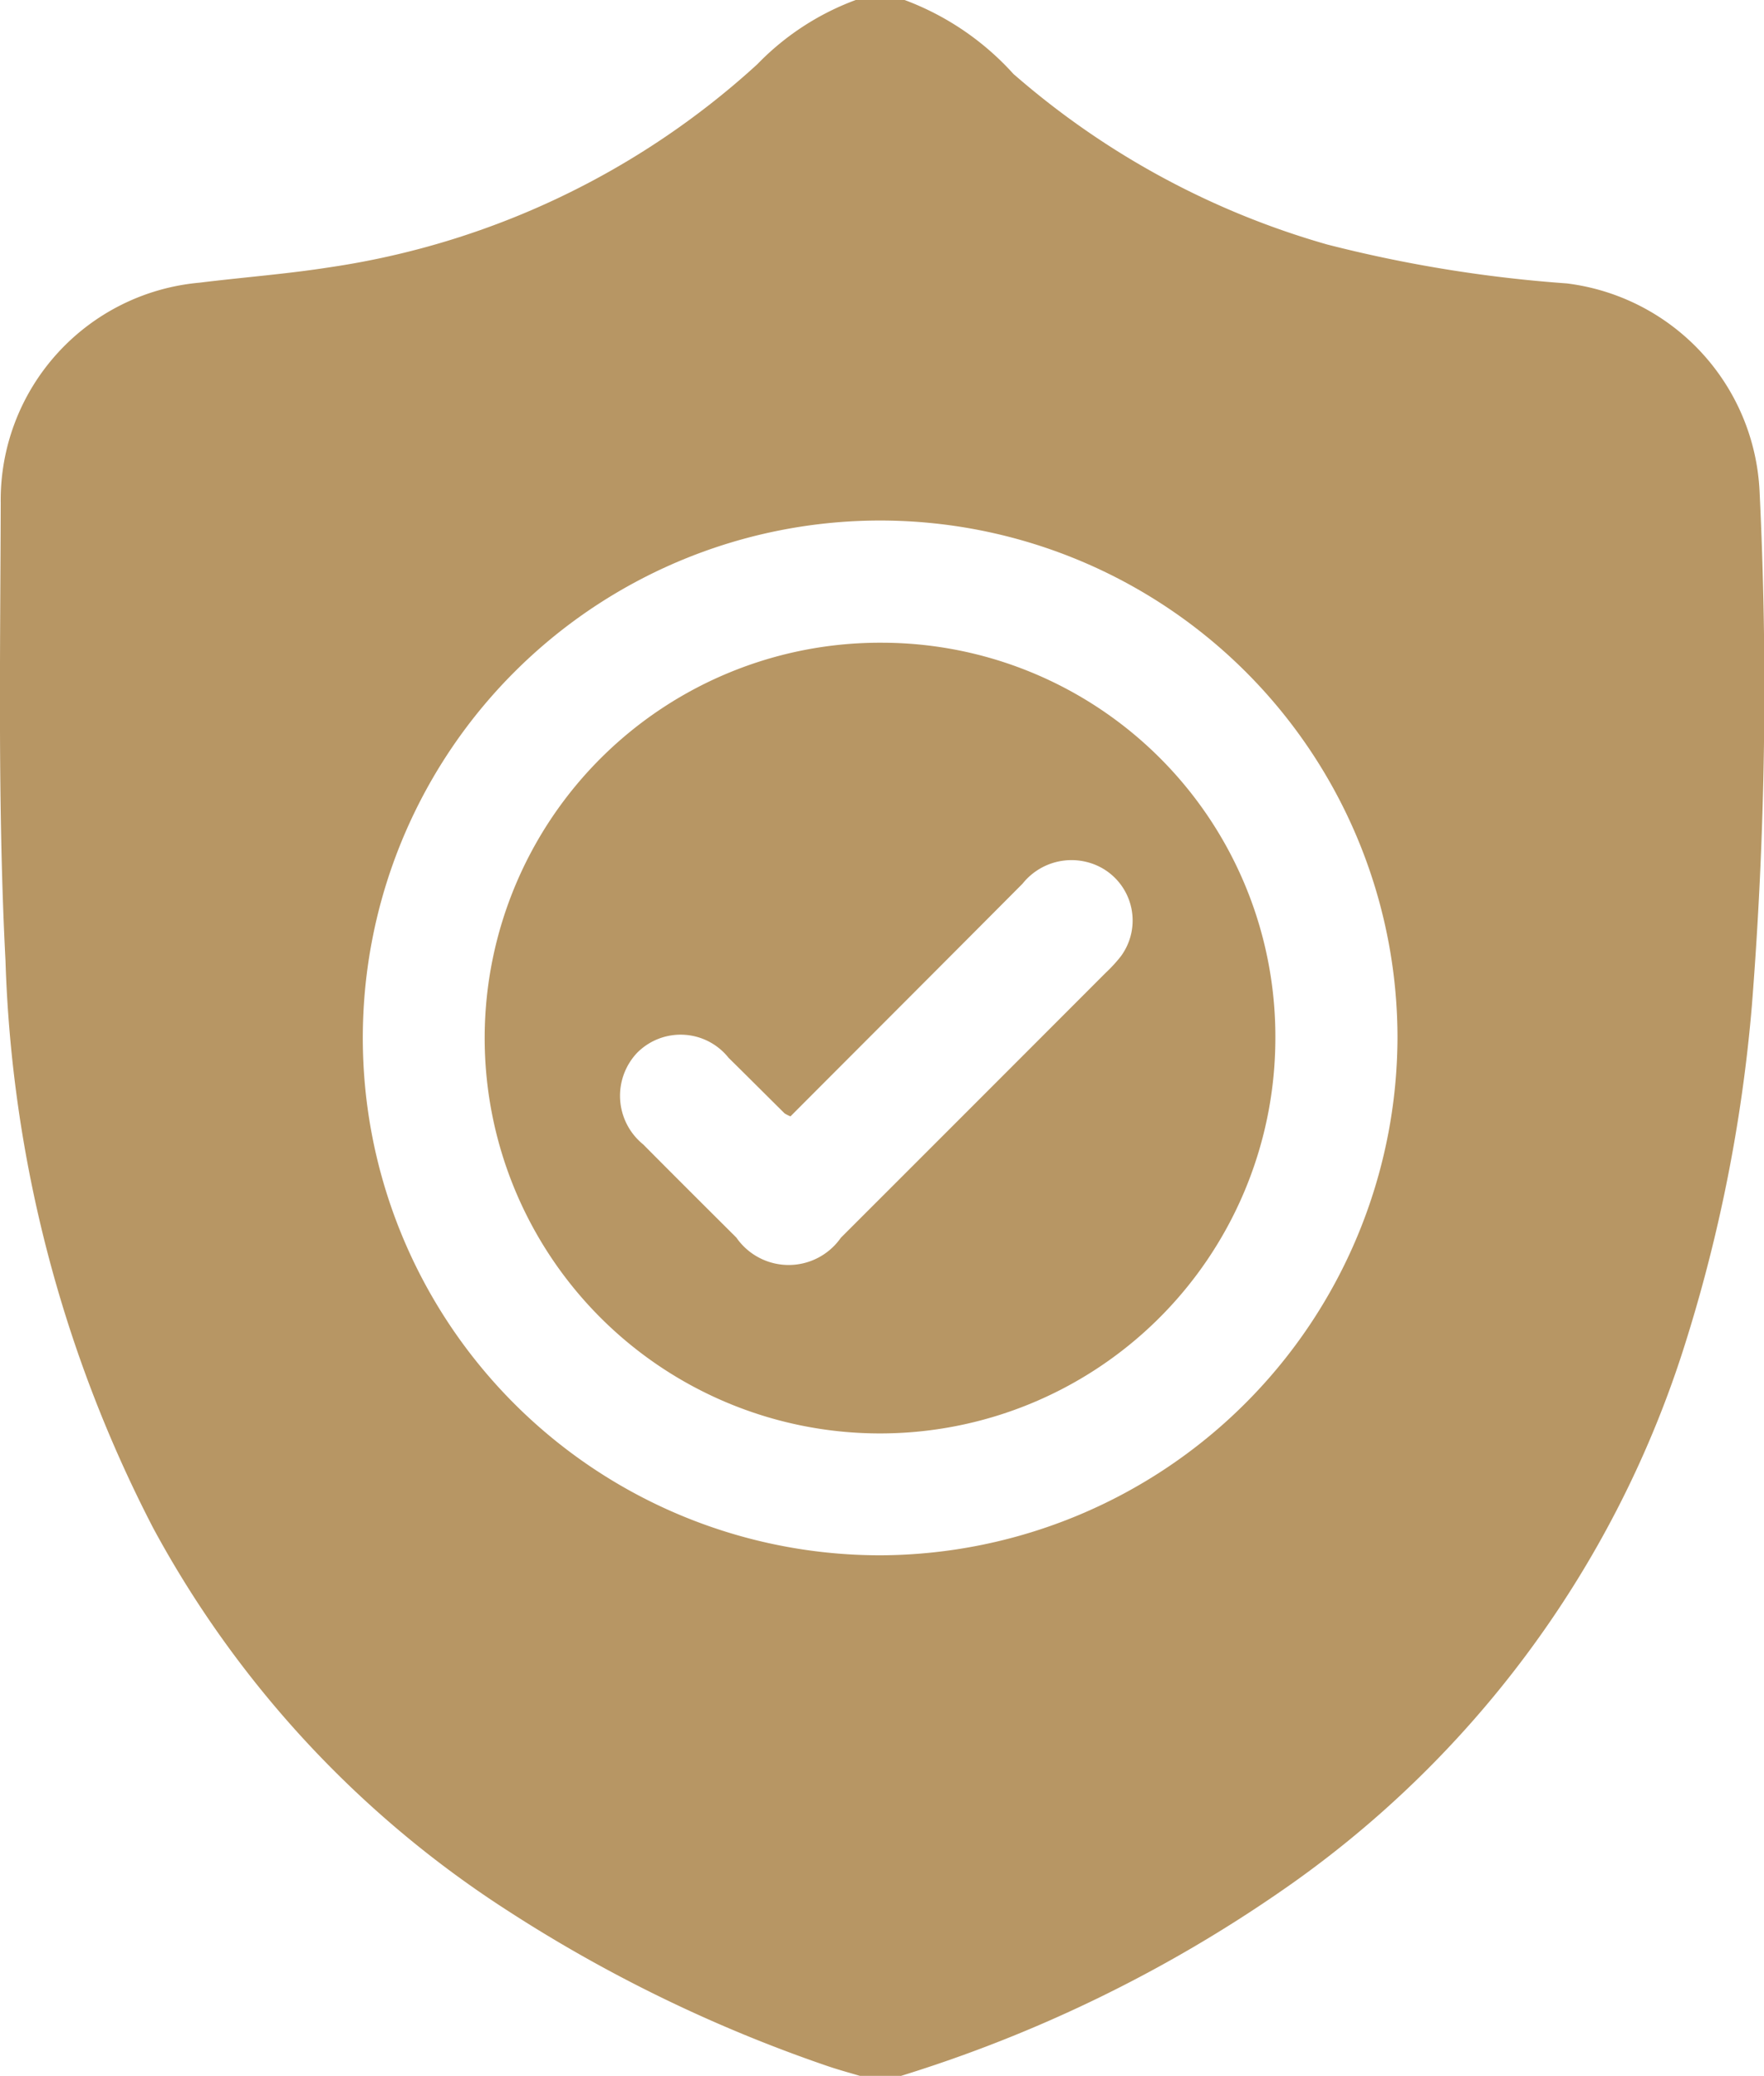 <svg xmlns="http://www.w3.org/2000/svg" xmlns:xlink="http://www.w3.org/1999/xlink" id="Group_81" data-name="Group 81" width="51.398" height="60.482" viewBox="0 0 51.398 60.482"><defs><clipPath id="clip-path"><rect id="Rectangle_211" data-name="Rectangle 211" width="51.398" height="60.482" fill="#b79664"></rect></clipPath></defs><g id="Group_80" data-name="Group 80" transform="translate(0 0)" clip-path="url(#clip-path)"><path id="Path_86" data-name="Path 86" d="M40.72,30.226A15.074,15.074,0,1,0,25.677,45.315,15.127,15.127,0,0,0,40.72,30.226M26.237,60.482H25.055c-.337-.1-.675-.191-1.008-.308a42.315,42.315,0,0,1-9.306-4.538A30.478,30.478,0,0,1,4.468,44.527,38.524,38.524,0,0,1,.161,27.994C-.068,23.557.01,19.1.022,14.655A6.357,6.357,0,0,1,5.816,8.237c1.268-.157,2.547-.252,3.808-.451A23.535,23.535,0,0,0,22.066,1.874,7.717,7.717,0,0,1,24.937,0h1.419a8.065,8.065,0,0,1,3.173,2.155.42.42,0,0,0,.044.038,23.812,23.812,0,0,0,9.1,4.932A39.4,39.4,0,0,0,45.65,8.258,6.41,6.41,0,0,1,51.269,14.3a117.671,117.671,0,0,1-.222,14.986,45.45,45.45,0,0,1-2.02,10.1,30.431,30.431,0,0,1-11.75,15.749,40.42,40.42,0,0,1-11.04,5.353" transform="translate(-0.001 -0.001)" fill="#b79664"></path><path id="Path_87" data-name="Path 87" d="M16.294,23.593a1.239,1.239,0,0,1-.17-.086c-.545-.539-1.086-1.082-1.633-1.62a1.785,1.785,0,0,0-2.666-.145,1.824,1.824,0,0,0,.18,2.67c.9.908,1.805,1.809,2.712,2.712a1.854,1.854,0,0,0,3.045.006q3.861-3.858,7.717-7.72a4.279,4.279,0,0,0,.438-.476,1.755,1.755,0,0,0-.9-2.727,1.824,1.824,0,0,0-1.96.606c-2.247,2.259-4.5,4.511-6.764,6.781m14.129-2.209A11.519,11.519,0,1,1,18.967,9.793,11.476,11.476,0,0,1,30.422,21.384" transform="translate(6.738 8.933)" fill="#b79664"></path></g></svg>